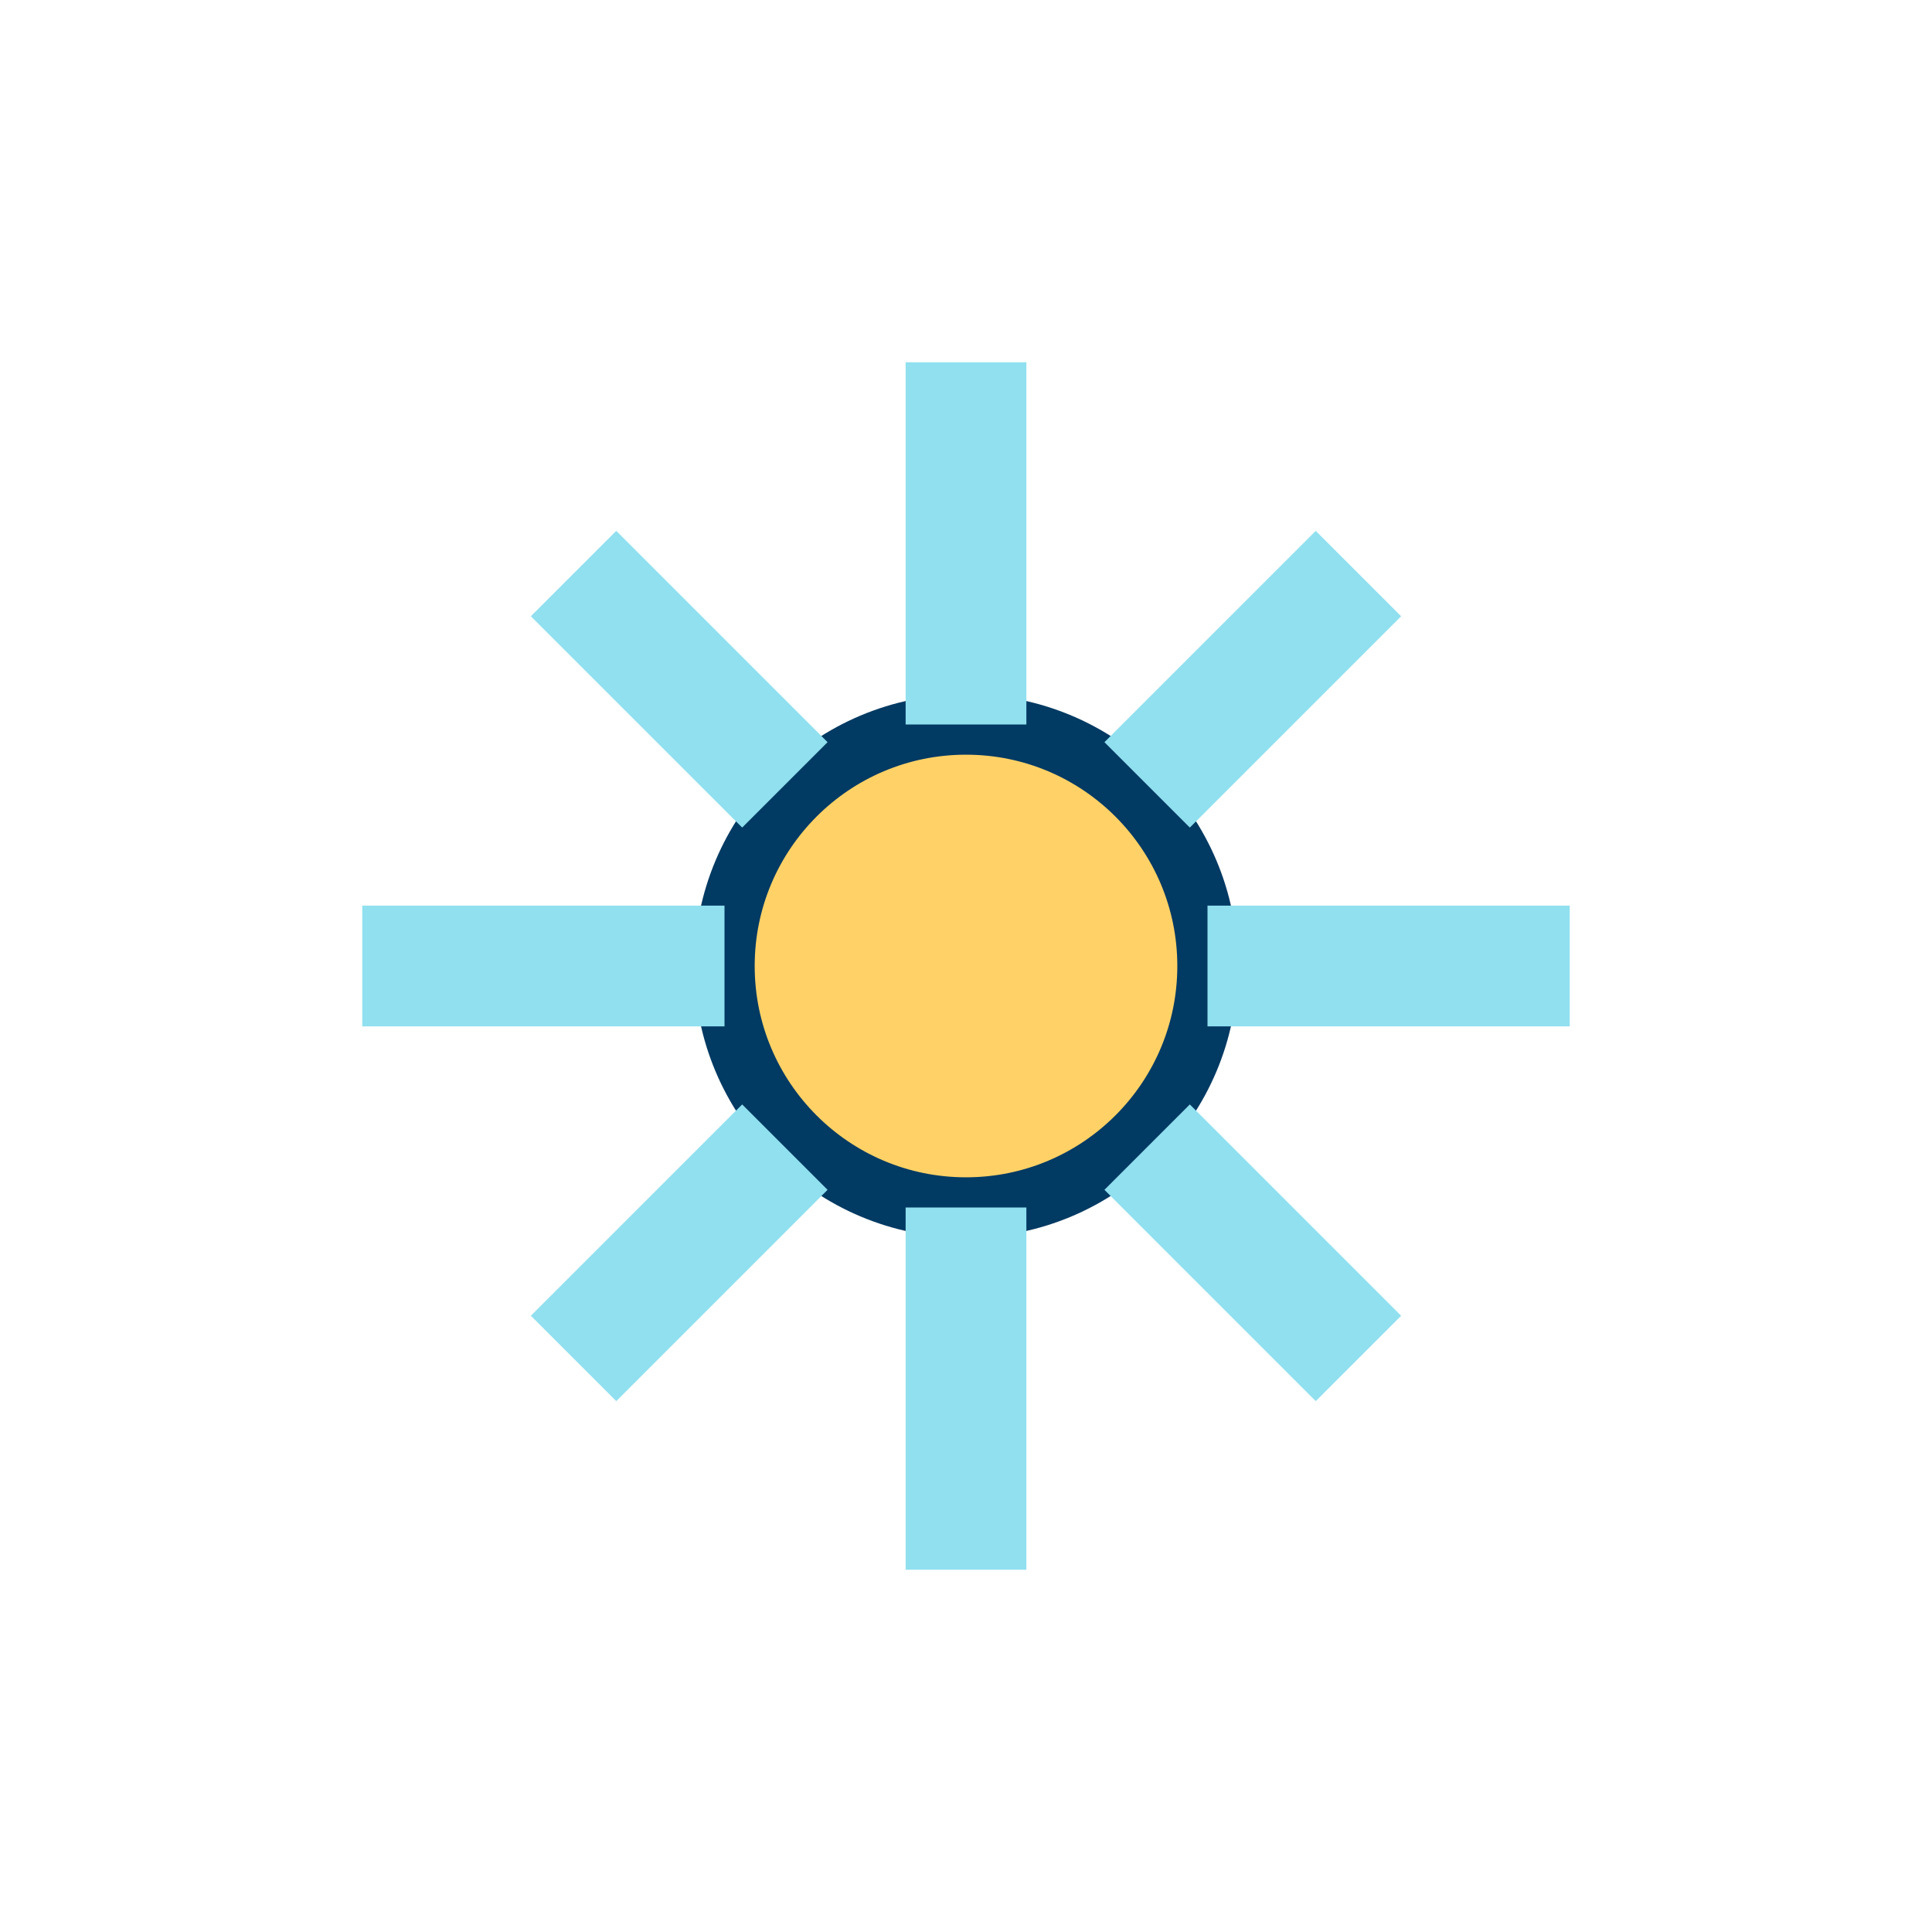 <?xml version="1.0" encoding="UTF-8"?>
<svg xmlns="http://www.w3.org/2000/svg" width="32" height="32" viewBox="0 0 32 32"><circle cx="16" cy="16" r="4" fill="#FFD166" stroke="#013A63" stroke-width="1"/><g stroke="#90E0EF" stroke-width="2"><line x1="16" y1="6" x2="16" y2="12"/><line x1="16" y1="20" x2="16" y2="26"/><line x1="6" y1="16" x2="12" y2="16"/><line x1="20" y1="16" x2="26" y2="16"/><line x1="22.5" y1="9.5" x2="19" y2="13"/><line x1="13" y1="19" x2="9.5" y2="22.5"/><line x1="9.5" y1="9.5" x2="13" y2="13"/><line x1="19" y1="19" x2="22.5" y2="22.5"/></g></svg>